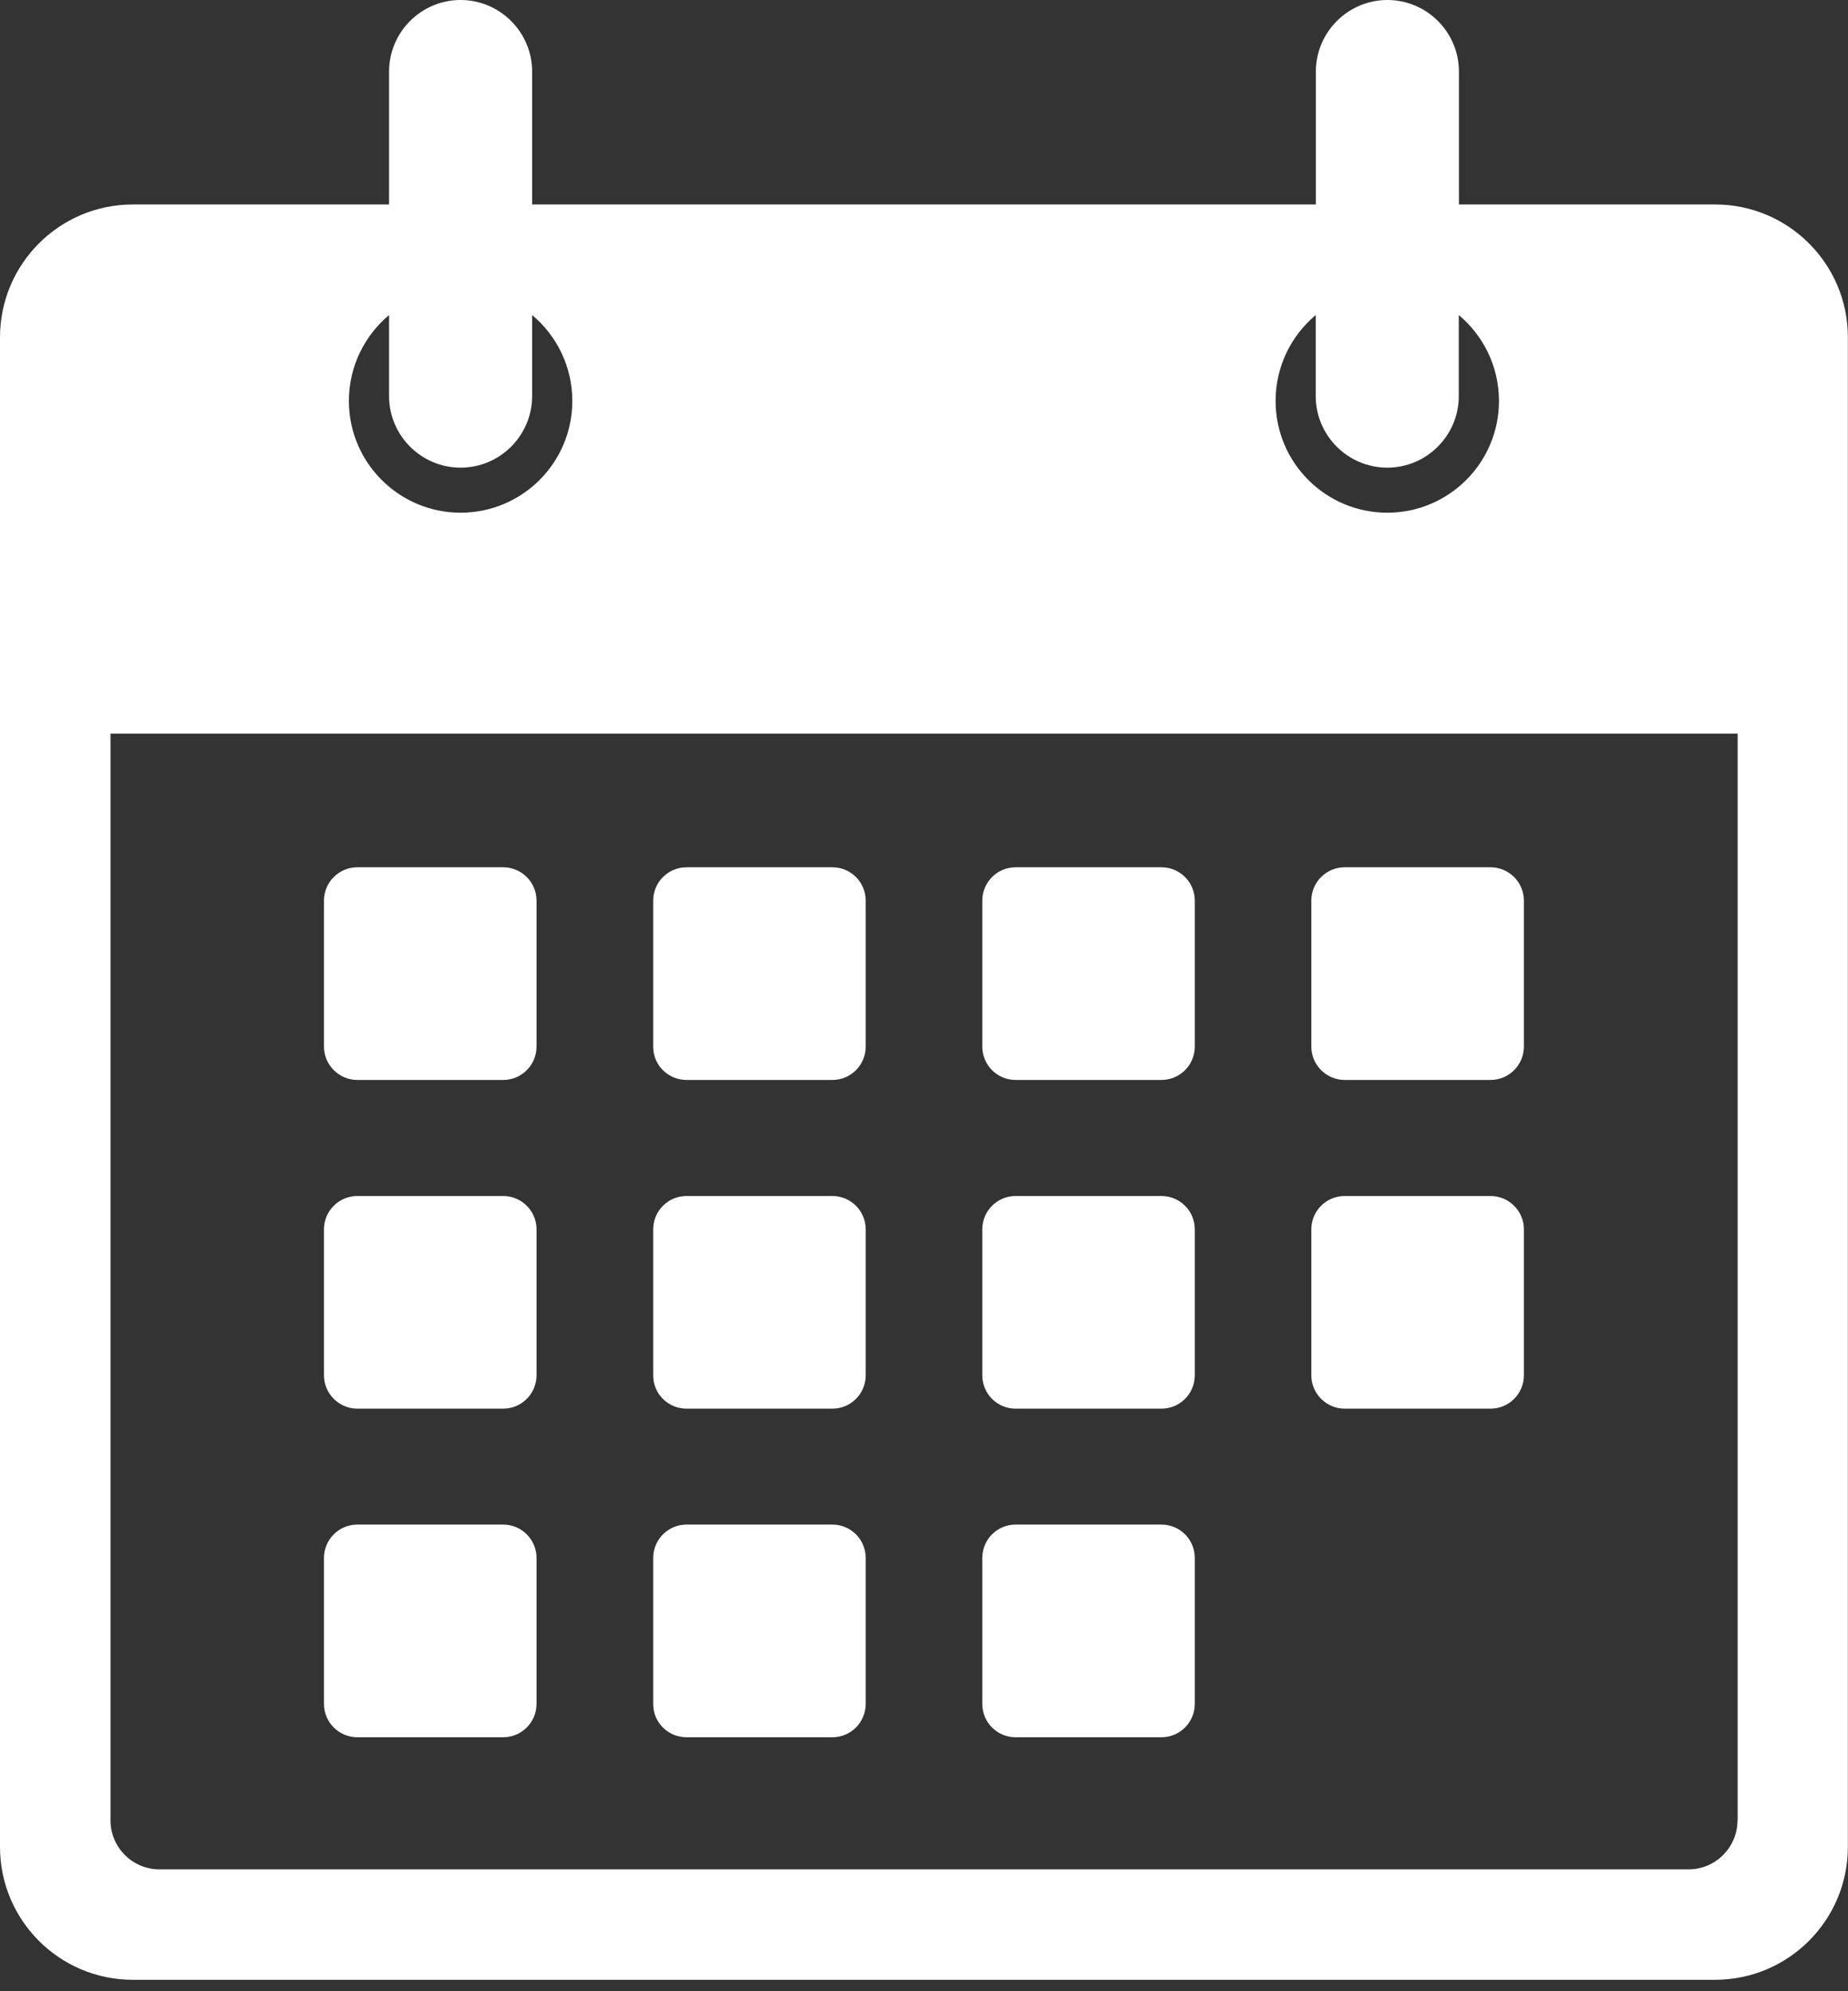 <svg width="39" height="42" viewBox="0 0 39 42" fill="none" xmlns="http://www.w3.org/2000/svg">
<rect x="0" y="0" width="39" height="42" fill="#333333" stroke="none"/>
<g clip-path="url(#clip0_1027_333)">
<path d="M7.541 22.779H10.619C11.009 22.779 11.323 22.462 11.323 22.075V18.997C11.323 18.607 11.006 18.293 10.619 18.293H7.541C7.151 18.293 6.837 18.61 6.837 18.997V22.075C6.837 22.462 7.154 22.779 7.541 22.779Z" fill="white"/>
<path d="M14.489 22.779H17.567C17.957 22.779 18.27 22.462 18.27 22.075V18.997C18.27 18.607 17.954 18.293 17.567 18.293H14.489C14.098 18.293 13.785 18.61 13.785 18.997V22.075C13.782 22.462 14.098 22.779 14.489 22.779Z" fill="white"/>
<path d="M21.433 22.779H24.511C24.901 22.779 25.215 22.462 25.215 22.075V18.997C25.215 18.607 24.899 18.293 24.511 18.293H21.433C21.043 18.293 20.73 18.61 20.73 18.997V22.075C20.73 22.462 21.043 22.779 21.433 22.779Z" fill="white"/>
<path d="M28.378 22.779H31.456C31.846 22.779 32.16 22.462 32.16 22.075V18.997C32.16 18.607 31.843 18.293 31.456 18.293H28.378C27.988 18.293 27.674 18.61 27.674 18.997V22.075C27.674 22.462 27.991 22.779 28.378 22.779Z" fill="white"/>
<path d="M7.541 29.712H10.619C11.009 29.712 11.323 29.396 11.323 29.008V25.93C11.323 25.54 11.006 25.227 10.619 25.227H7.541C7.151 25.227 6.837 25.543 6.837 25.93V29.008C6.837 29.396 7.154 29.712 7.541 29.712Z" fill="white"/>
<path d="M14.489 29.712H17.567C17.957 29.712 18.27 29.396 18.27 29.008V25.93C18.27 25.54 17.954 25.227 17.567 25.227H14.489C14.098 25.227 13.785 25.543 13.785 25.93V29.008C13.782 29.396 14.098 29.712 14.489 29.712Z" fill="white"/>
<path d="M21.433 29.712H24.511C24.901 29.712 25.215 29.396 25.215 29.008V25.93C25.215 25.54 24.899 25.227 24.511 25.227H21.433C21.043 25.227 20.73 25.543 20.73 25.93V29.008C20.73 29.396 21.043 29.712 21.433 29.712Z" fill="white"/>
<path d="M28.378 29.712H31.456C31.846 29.712 32.16 29.396 32.16 29.008V25.93C32.16 25.54 31.843 25.227 31.456 25.227H28.378C27.988 25.227 27.674 25.543 27.674 25.93V29.008C27.674 29.396 27.991 29.712 28.378 29.712Z" fill="white"/>
<path d="M7.541 36.643H10.619C11.009 36.643 11.323 36.326 11.323 35.939V32.861C11.323 32.471 11.006 32.157 10.619 32.157H7.541C7.151 32.157 6.837 32.474 6.837 32.861V35.939C6.837 36.329 7.154 36.643 7.541 36.643Z" fill="white"/>
<path d="M14.489 36.643H17.567C17.957 36.643 18.27 36.326 18.27 35.939V32.861C18.27 32.471 17.954 32.157 17.567 32.157H14.489C14.098 32.157 13.785 32.474 13.785 32.861V35.939C13.782 36.329 14.098 36.643 14.489 36.643Z" fill="white"/>
<path d="M21.433 36.643H24.511C24.901 36.643 25.215 36.326 25.215 35.939V32.861C25.215 32.471 24.899 32.157 24.511 32.157H21.433C21.043 32.157 20.73 32.474 20.73 32.861V35.939C20.73 36.329 21.043 36.643 21.433 36.643Z" fill="white"/>
<path d="M36.196 4.313H30.789V1.509C30.789 0.678 30.111 0 29.28 0C28.449 0 27.77 0.678 27.77 1.509V4.313H11.23V1.509C11.23 0.678 10.551 0 9.72 0C8.889 0 8.211 0.678 8.211 1.509V4.313H2.804C1.255 4.313 0 5.568 0 7.117V38.955C0 40.504 1.255 41.759 2.804 41.759H36.193C37.742 41.759 38.997 40.504 38.997 38.955V7.117C39 5.568 37.742 4.313 36.196 4.313ZM27.767 6.645V8.355C27.767 9.186 28.446 9.864 29.277 9.864C30.108 9.864 30.786 9.186 30.786 8.355V6.645C31.303 7.078 31.634 7.728 31.634 8.457C31.634 9.76 30.577 10.814 29.277 10.814C27.974 10.814 26.92 9.757 26.92 8.457C26.92 7.728 27.25 7.078 27.767 6.645ZM8.211 6.645V8.355C8.211 9.186 8.889 9.864 9.72 9.864C10.551 9.864 11.23 9.186 11.23 8.355V6.645C11.747 7.078 12.078 7.728 12.078 8.457C12.078 9.76 11.021 10.814 9.72 10.814C8.42 10.814 7.363 9.757 7.363 8.457C7.363 7.728 7.694 7.078 8.211 6.645ZM36.668 38.395C36.668 38.966 36.205 39.43 35.634 39.43H3.366C2.795 39.43 2.332 38.966 2.332 38.395V15.475H36.671V38.395H36.668Z" fill="white"/>
</g>
<defs>
<clipPath id="clip0_1027_333">
<rect width="39" height="41.759" fill="white"/>
</clipPath>
</defs>
</svg>
